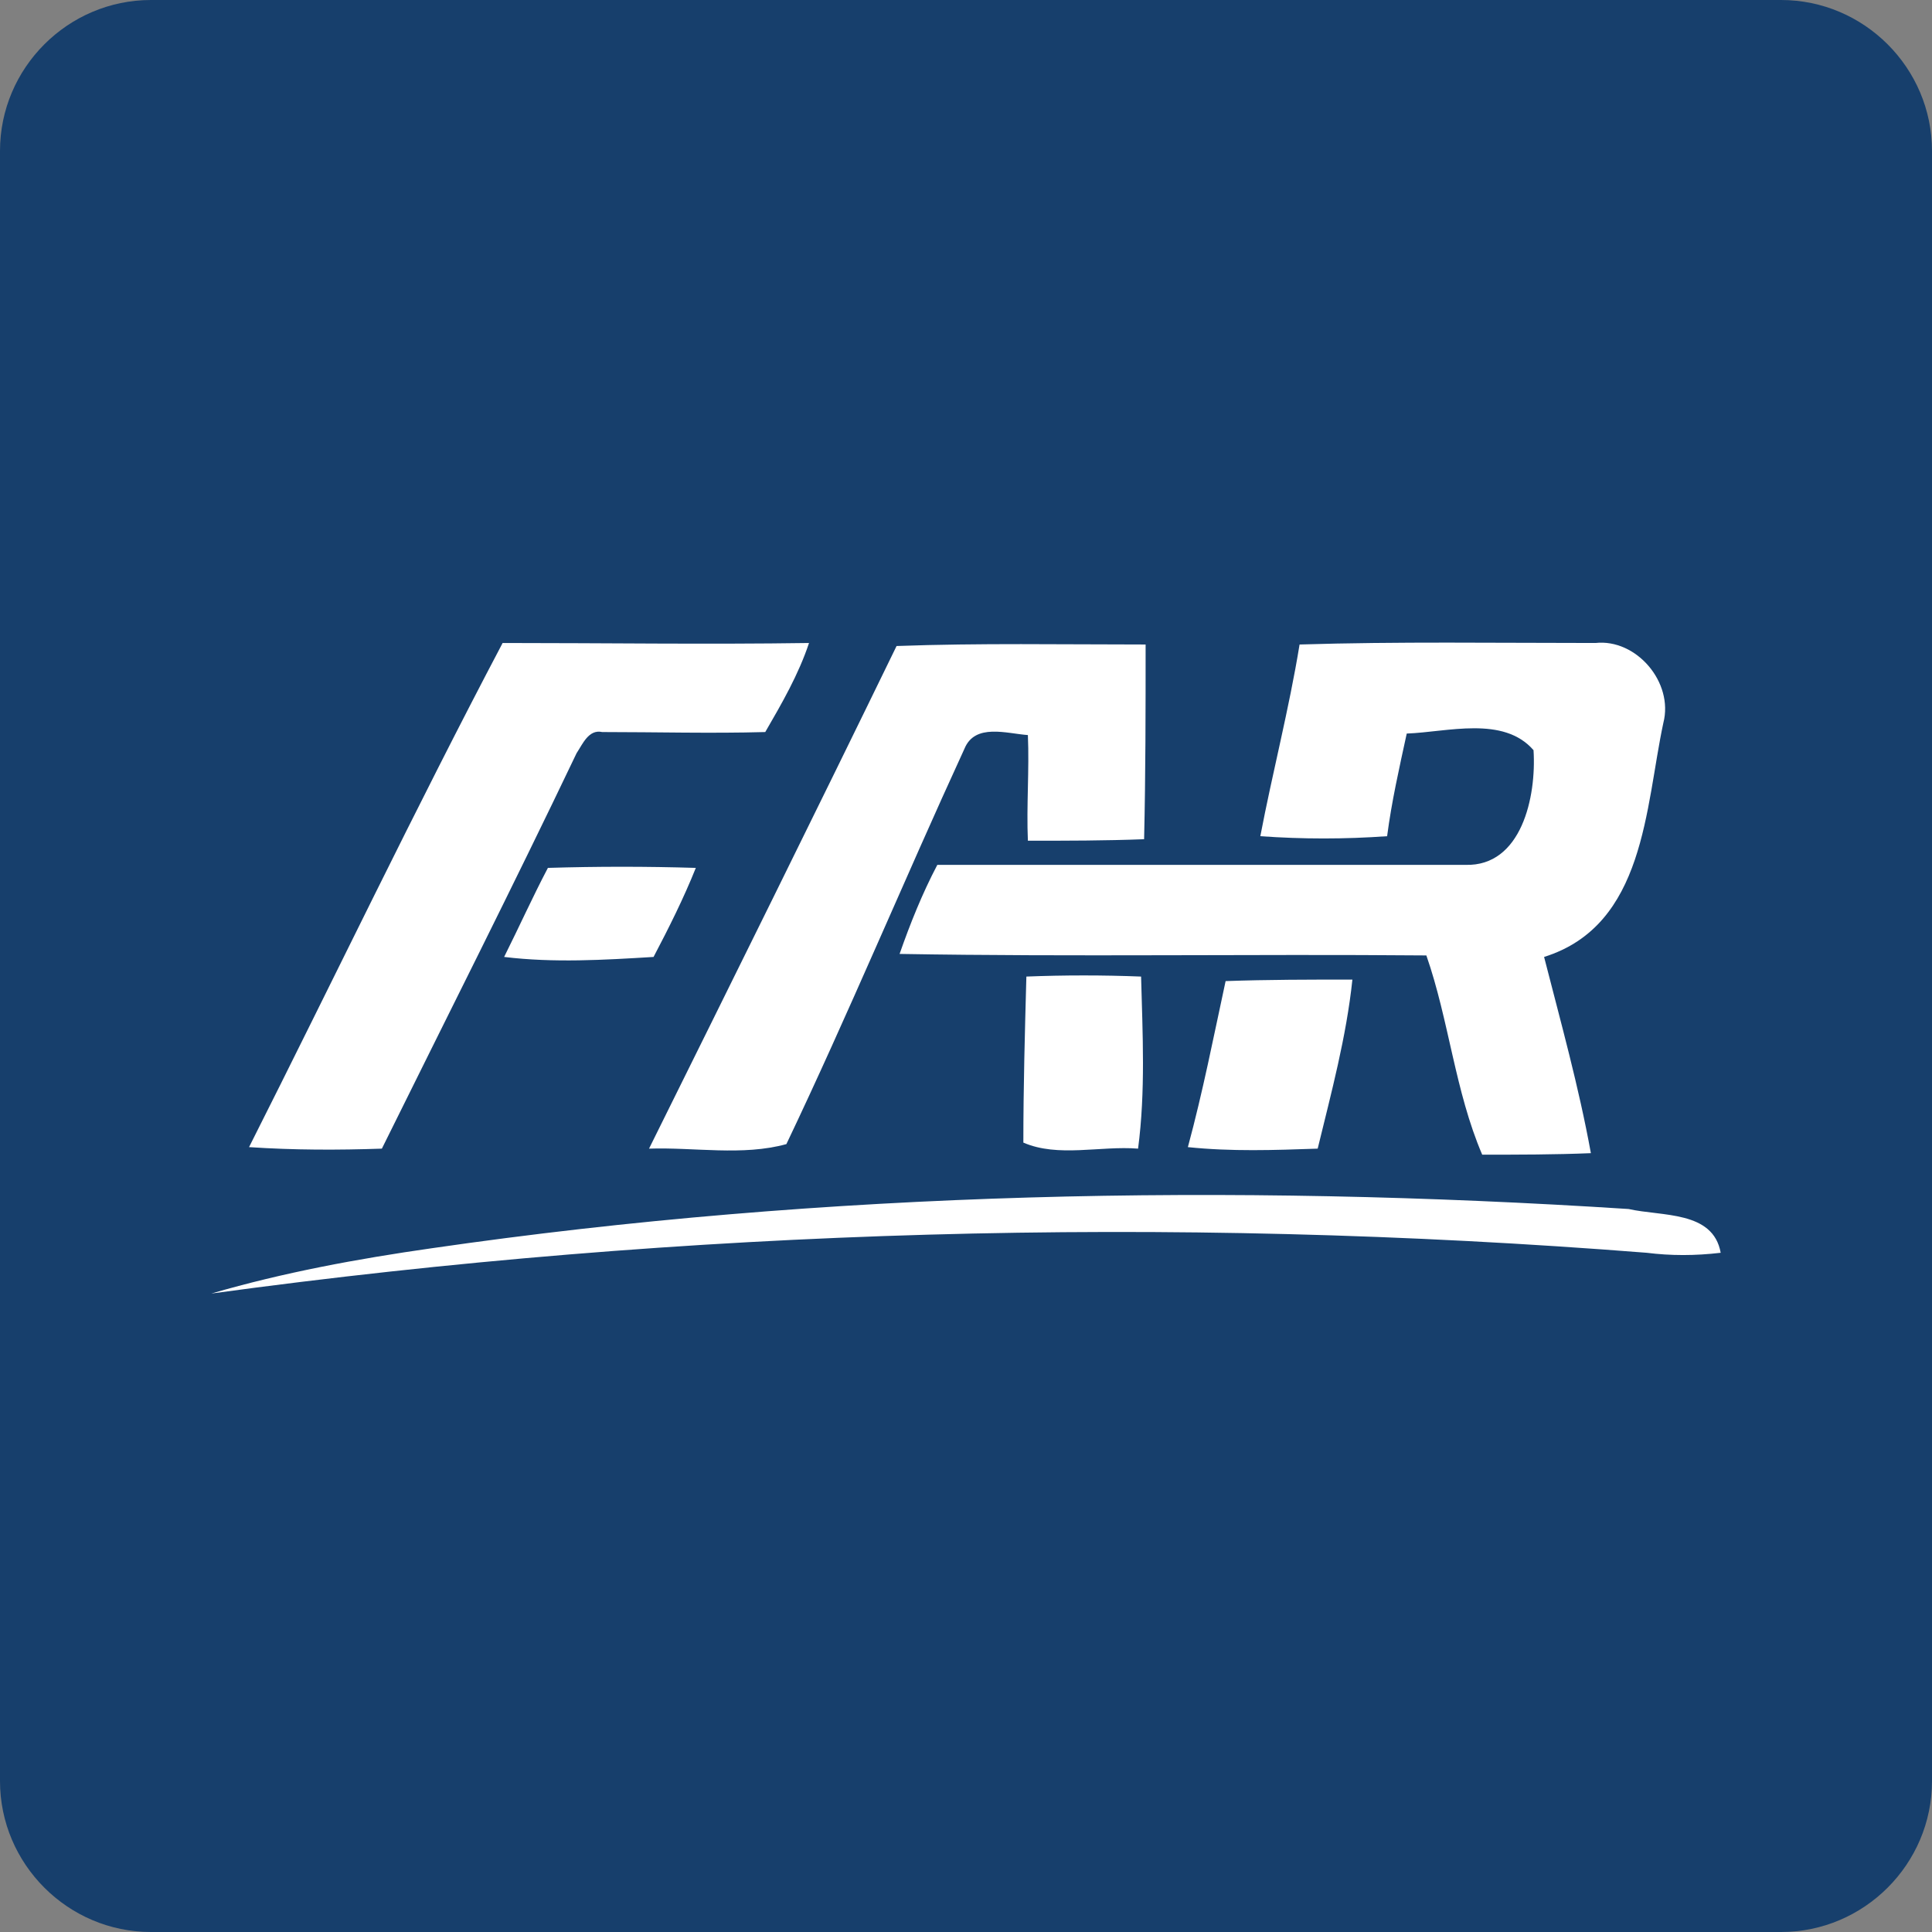 <svg xmlns="http://www.w3.org/2000/svg" x="0px" y="0px" width="128px" height="128px" viewBox="0 0 128 128" enable-background="new 0 0 128 128">
  <rect x="0" y="0" width="128" height="128" fill="#808080" stroke="none"/>
  <rect x="5" y="6" width="119" height="116" fill="#173f6c"/>
  <path d="M10,0C4.5,0,0,4.5,0,10v108c0,5.5,4.5,10,10,10h108c5.5,0,10-4.5,10-10V10c0-5.5-4.5-10-10-10H10z M121,15.9	v96.2c0,4.9-4,8.9-8.9,8.9H15.9c-4.9,0-8.9-4-8.9-8.9V15.9C7,11,11,7,15.9,7h96.2C117,7,121,11,121,15.9z" fill="#173f6c"/>
  <g>
    <path d="M25.3,76.1c4.3-8.7,8.7-17.4,12.9-26.2c0.4-0.6,0.8-1.6,1.7-1.4c3.6,0,7.2,0.1,10.8,0c1.1-1.9,2.2-3.8,2.9-5.9 c-6.8,0.1-13.5,0-20.3,0c-5.8,11-11.2,22.3-16.8,33.4C19.5,76.2,22.4,76.2,25.3,76.1z" fill="#fff"/>
    <path d="M68.1,55.7c2.6,0,5.1,0,7.7-0.1c0.1-4.3,0.1-8.6,0.1-12.9c-5.5,0-11-0.1-16.5,0.1C54,53.9,48.5,65,43,76.1 c3-0.1,6.2,0.5,9.1-0.3c4.1-8.6,7.8-17.5,11.8-26.2c0.7-1.7,2.8-1,4.2-0.9C68.2,51,68,53.4,68.1,55.7z" fill="#fff"/>
    <path d="M97.1,57.3c-11.7,0-23.3,0-35,0c-1,1.9-1.8,3.9-2.5,5.9c11.6,0.2,23.2,0,34.9,0.1c1.5,4.3,1.9,9,3.7,13.2 c2.4,0,4.8,0,7.2-0.1c-0.8-4.4-2-8.7-3.1-13c6.7-2.1,6.7-9.9,7.9-15.5c0.7-2.7-1.8-5.6-4.5-5.3c-6.5,0-13.1-0.1-19.6,0.1 c-0.7,4.3-1.8,8.5-2.6,12.7c2.8,0.2,5.6,0.2,8.4,0c0.3-2.3,0.8-4.5,1.3-6.8c2.7-0.1,6.4-1.2,8.4,1.1 C101.8,52.8,100.8,57.4,97.1,57.3z" fill="#fff"/>
    <path d="M43.3,63.4c1-1.9,2-3.9,2.8-5.9c-3.3-0.1-6.5-0.1-9.8,0c-1,1.9-1.9,3.9-2.9,5.9C36.7,63.8,40,63.6,43.3,63.4z" fill="#fff"/>
    <path d="M75.4,76.1c0.5-3.8,0.3-7.6,0.2-11.4c-2.5-0.1-5.1-0.1-7.6,0c-0.1,3.7-0.2,7.3-0.2,11 C70.1,76.7,72.9,75.9,75.4,76.1z" fill="#fff"/>
    <path d="M89.6,64.9c-2.8,0-5.6,0-8.4,0.1c-0.8,3.7-1.5,7.3-2.5,11c2.9,0.3,5.7,0.2,8.6,0.1 C88.2,72.4,89.2,68.7,89.6,64.9z" fill="#fff"/>
    <path d="M109.1,83c1.6,0.2,3.2,0.2,4.9,0c-0.5-2.8-3.9-2.4-6.1-2.9c-26.4-1.7-53.1-1.2-79.3,2.6 c-4.9,0.7-9.8,1.6-14.6,3C45.5,81.4,77.4,80.5,109.1,83z" fill="#fff"/>
  </g>
</svg>
